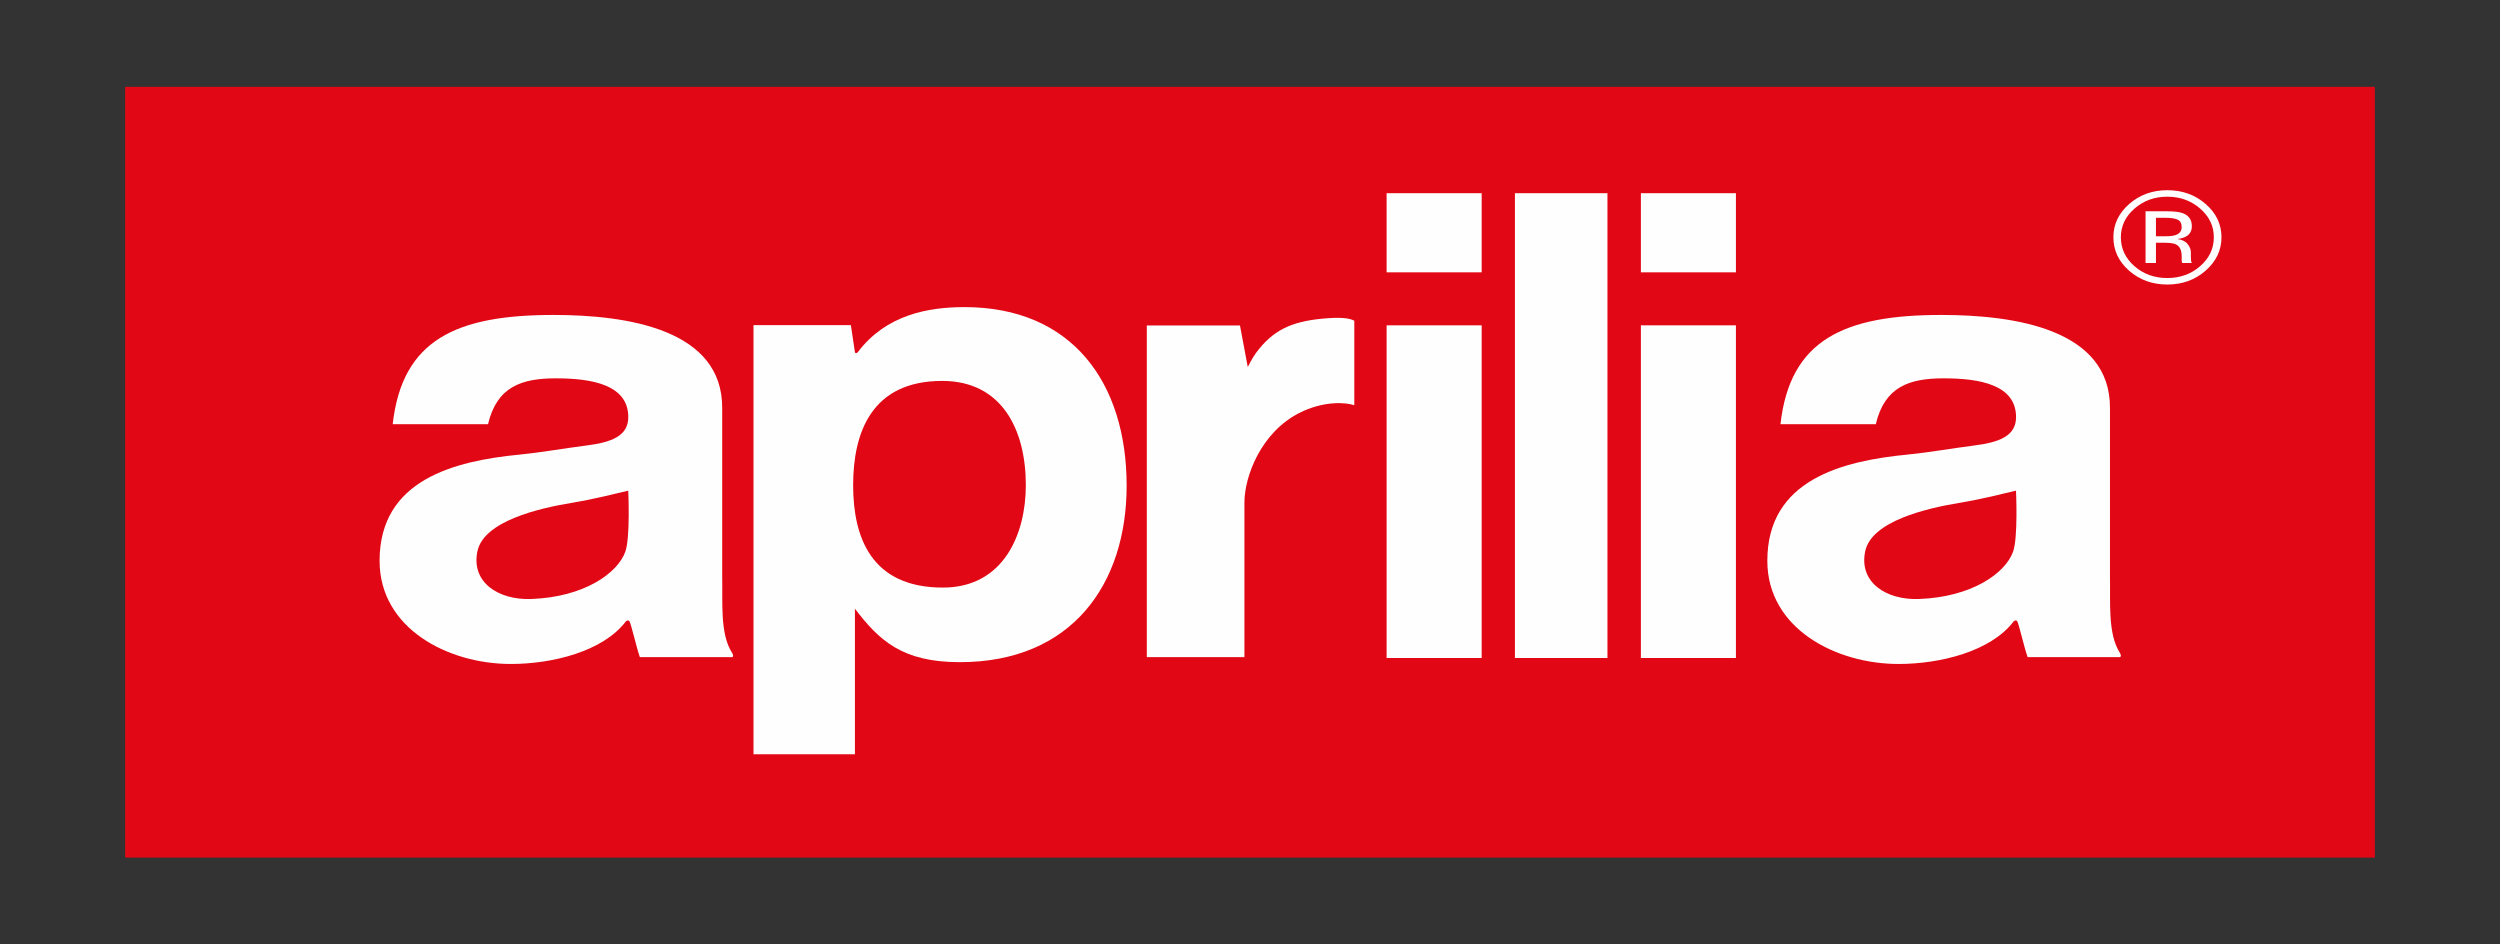 <?xml version="1.0" encoding="UTF-8"?>
<svg width="90px" height="34px" viewBox="0 0 90 34" version="1.1" xmlns="http://www.w3.org/2000/svg" xmlns:xlink="http://www.w3.org/1999/xlink">
    <rect x="0" y="0" width="90" height="34" fill="#333333" stroke="none"/>
    <title>PIAGGIO Library/01 Atoms/Identity/brand / Aprilia</title>
    <defs>
        <polygon id="path-1" points="0 27.746 80.99 27.746 80.99 0 0 0"></polygon>
    </defs>
    <g id="PIAGGIO-Library/01-Atoms/Identity/brand-/-Aprilia" stroke="none" stroke-width="1" fill="none" fill-rule="evenodd">
        <g id="Aprilia" transform="translate(4.505, 3.127)">
            <polygon id="Fill-1" fill="#E20714" points="0 27.746 80.99 27.746 80.99 0 0 0"></polygon>
            <g id="Group-15">
                <path d="M13.064,12.144 L9.632,12.144 C9.973,9.097 11.927,8.211 15.423,8.211 C18.102,8.211 21.514,8.74 21.494,11.571 L21.494,17.618 C21.514,18.569 21.412,19.685 21.845,20.368 C21.881,20.423 21.912,20.505 21.855,20.53 L18.53,20.53 C18.403,20.17 18.23,19.382 18.154,19.235 C18.141,19.235 18.122,19.17 18.026,19.244 C17.198,20.331 15.374,20.776 13.882,20.776 C11.631,20.776 9.16,19.505 9.16,17.062 C9.16,14.145 11.843,13.467 14.222,13.236 C14.989,13.16 15.742,13.022 16.614,12.91 C17.513,12.796 18.113,12.567 18.113,11.889 C18.113,10.719 16.792,10.493 15.506,10.493 C14.265,10.493 13.382,10.797 13.064,12.144 Z M18.006,16.736 C18.191,16.217 18.112,14.536 18.112,14.536 C17.52,14.672 16.985,14.823 16.04,14.982 C14.906,15.171 12.911,15.629 12.682,16.719 C12.448,17.833 13.434,18.48 14.616,18.437 C16.52,18.37 17.729,17.508 18.006,16.736 Z" id="Fill-2" fill="#FEFEFE"></path>
                <path d="M63.023,12.144 C63.343,10.797 64.225,10.493 65.465,10.493 C66.752,10.493 68.073,10.719 68.073,11.889 C68.073,12.567 67.472,12.796 66.573,12.91 C65.702,13.022 64.948,13.16 64.182,13.236 C61.803,13.467 59.119,14.145 59.119,17.062 C59.119,19.505 61.591,20.776 63.841,20.776 C65.333,20.776 67.158,20.331 67.986,19.244 C68.082,19.17 68.101,19.235 68.114,19.235 C68.189,19.382 68.361,20.17 68.49,20.53 L71.814,20.53 C71.872,20.505 71.839,20.423 71.806,20.368 C71.373,19.685 71.473,18.569 71.454,17.618 L71.454,11.571 C71.473,8.74 68.063,8.211 65.384,8.211 C61.888,8.211 59.933,9.097 59.592,12.144 L63.023,12.144 Z M67.965,16.736 C67.688,17.508 66.479,18.37 64.573,18.437 C63.393,18.48 62.408,17.833 62.642,16.719 C62.87,15.629 64.866,15.171 65.999,14.982 C66.946,14.823 67.479,14.672 68.071,14.536 C68.071,14.536 68.151,16.217 67.965,16.736 L67.965,16.736 Z" id="Fill-4" fill="#FEFEFE"></path>
                <path d="M29.439,18.026 C26.866,18.026 26.208,16.229 26.208,14.341 C26.208,12.453 26.866,10.586 29.414,10.586 C31.558,10.586 32.425,12.333 32.425,14.34 C32.425,16.105 31.622,18.026 29.439,18.026 L29.439,18.026 Z M22.621,24.026 L26.272,24.026 L26.272,18.796 L26.265,18.777 C27.139,19.923 27.965,20.711 30.047,20.711 C34.095,20.711 36.054,17.886 36.054,14.356 C36.054,10.659 34.095,7.929 30.216,7.929 C28.896,7.929 27.387,8.211 26.379,9.547 C26.332,9.607 26.281,9.594 26.272,9.548 L26.126,8.578 L22.621,8.578 L22.621,24.026 Z" id="Fill-6" fill="#FEFEFE"></path>
                <path d="M36.78,20.53 L40.294,20.53 L40.294,14.972 C40.294,14.016 40.895,12.444 42.257,11.746 C43.144,11.291 43.958,11.358 44.25,11.461 L44.25,8.419 C44.06,8.316 43.725,8.288 43.12,8.343 C41.955,8.45 41.305,8.778 40.712,9.577 C40.572,9.764 40.415,10.087 40.415,10.087 L40.134,8.589 L36.78,8.589 L36.78,20.53 Z" id="Fill-8" fill="#FEFEFE"></path>
                <mask id="mask-2" fill="white">
                    <use xlink:href="#path-1"></use>
                </mask>
                <g id="Clip-11"></g>
                <path d="M45.413,6.677 L48.835,6.677 L48.835,3.828 L45.413,3.828 L45.413,6.677 Z M45.413,20.561 L48.835,20.561 L48.835,8.585 L45.413,8.585 L45.413,20.561 Z" id="Fill-10" fill="#FEFEFE" mask="url(#mask-2)"></path>
                <path d="M54.567,6.677 L57.988,6.677 L57.988,3.828 L54.567,3.828 L54.567,6.677 Z M54.567,20.561 L57.988,20.561 L57.988,8.585 L54.567,8.585 L54.567,20.561 Z" id="Fill-12" fill="#FEFEFE" mask="url(#mask-2)"></path>
                <polygon id="Fill-13" fill="#FEFEFE" mask="url(#mask-2)" points="50.032 20.561 53.363 20.561 53.363 3.828 50.032 3.828"></polygon>
                <path d="M73.891,4.781 C73.797,4.735 73.643,4.713 73.434,4.713 L73.109,4.713 L73.109,5.378 L73.451,5.378 C73.612,5.378 73.732,5.365 73.812,5.337 C73.96,5.287 74.035,5.191 74.035,5.05 C74.035,4.916 73.987,4.826 73.891,4.781 L73.891,4.781 Z M73.485,4.479 C73.752,4.479 73.945,4.5 74.07,4.546 C74.291,4.626 74.401,4.784 74.401,5.019 C74.401,5.186 74.331,5.308 74.193,5.387 C74.119,5.429 74.015,5.459 73.882,5.478 C74.05,5.501 74.173,5.562 74.25,5.66 C74.328,5.758 74.366,5.854 74.366,5.947 L74.366,6.082 C74.366,6.125 74.368,6.171 74.371,6.22 C74.375,6.269 74.381,6.301 74.388,6.317 L74.401,6.34 L74.052,6.34 C74.05,6.334 74.05,6.328 74.048,6.321 C74.046,6.315 74.043,6.308 74.042,6.301 L74.035,6.241 L74.035,6.095 C74.035,5.882 73.967,5.74 73.831,5.672 C73.752,5.632 73.61,5.612 73.41,5.612 L73.109,5.612 L73.109,6.34 L72.735,6.34 L72.735,4.479 L73.485,4.479 Z M72.335,4.384 C72.009,4.668 71.846,5.012 71.846,5.415 C71.846,5.821 72.008,6.167 72.332,6.453 C72.657,6.739 73.053,6.882 73.517,6.882 C73.983,6.882 74.379,6.739 74.703,6.453 C75.03,6.167 75.193,5.821 75.193,5.415 C75.193,5.012 75.03,4.668 74.703,4.384 C74.376,4.098 73.982,3.954 73.517,3.954 C73.056,3.954 72.662,4.098 72.335,4.384 L72.335,4.384 Z M74.897,6.617 C74.518,6.95 74.058,7.116 73.519,7.116 C72.98,7.116 72.52,6.95 72.142,6.617 C71.766,6.286 71.577,5.884 71.577,5.413 C71.577,4.946 71.769,4.546 72.148,4.215 C72.527,3.885 72.983,3.72 73.519,3.72 C74.058,3.72 74.518,3.885 74.897,4.215 C75.277,4.545 75.468,4.944 75.468,5.413 C75.468,5.883 75.277,6.284 74.897,6.617 L74.897,6.617 Z" id="Fill-14" fill="#FEFEFE" mask="url(#mask-2)"></path>
            </g>
        </g>
    </g>
</svg>